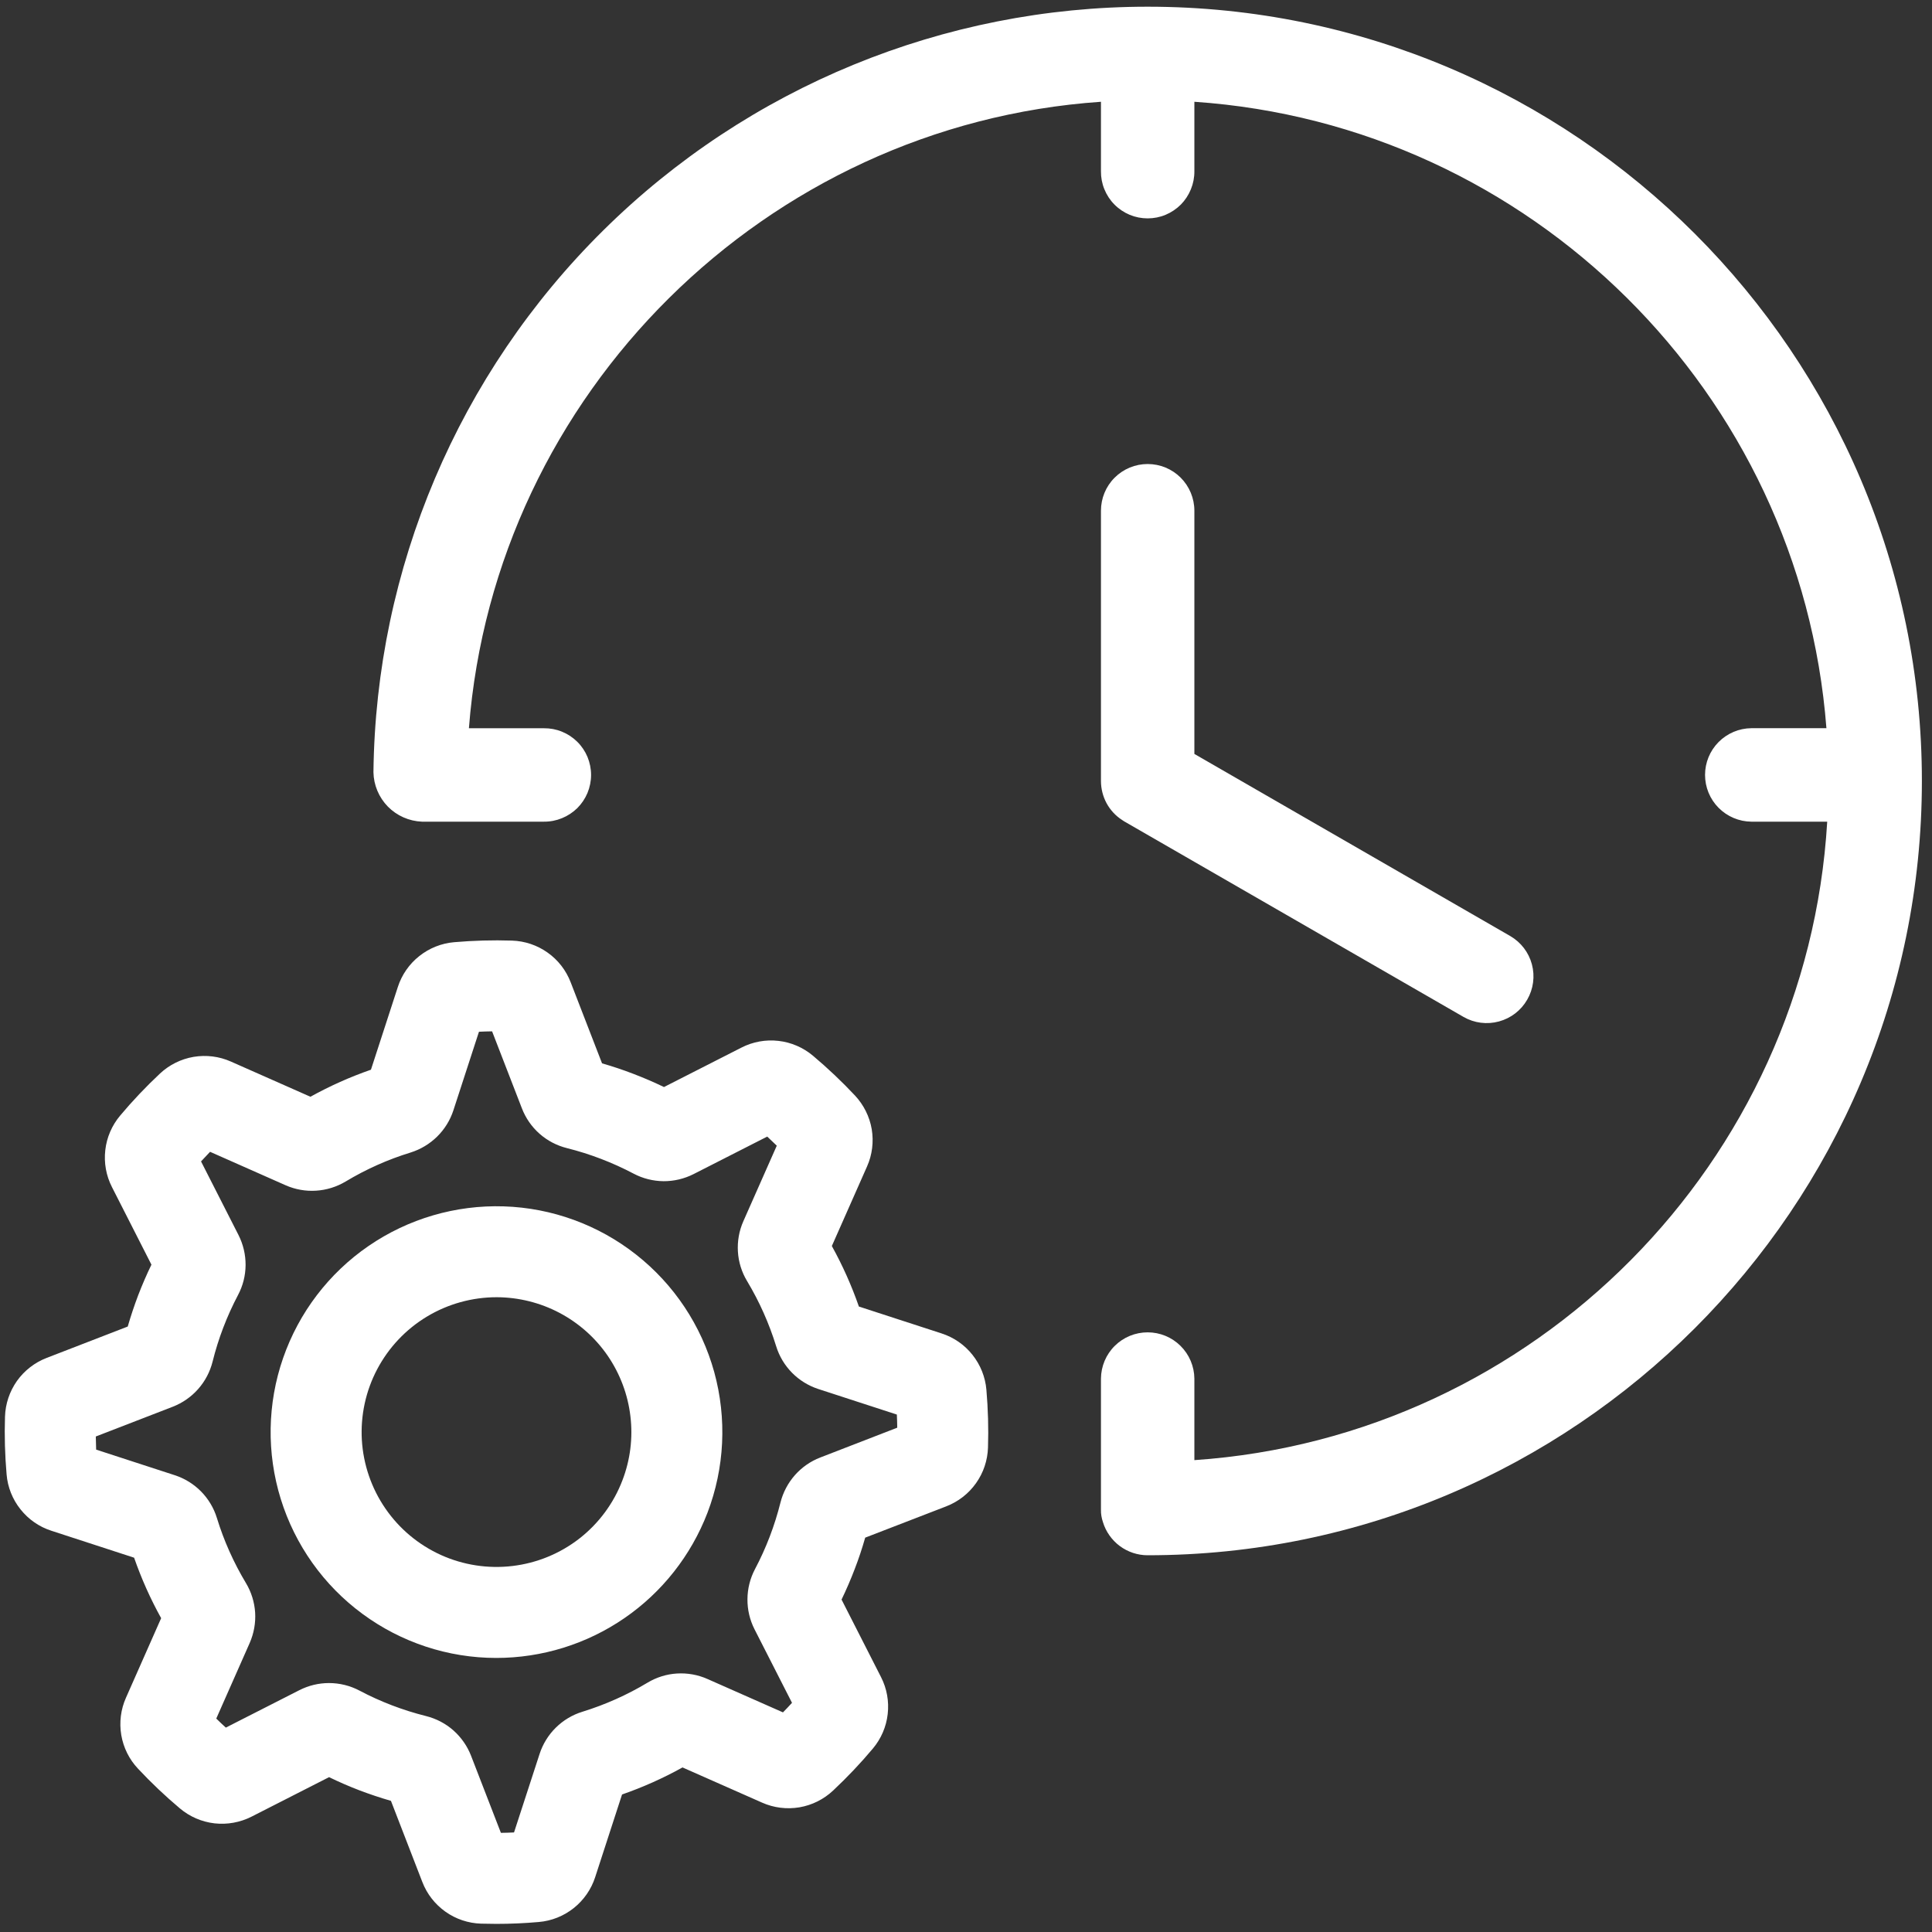<svg width="34" height="34" viewBox="0 0 34 34" fill="none" xmlns="http://www.w3.org/2000/svg">
<rect x="0" y="0" width="34" height="34" fill="#333333" stroke="none"/>
<path d="M8.735 33.857C8.645 33.857 8.556 33.855 8.466 33.853C8.241 33.846 8.022 33.773 7.838 33.642C7.654 33.511 7.513 33.33 7.432 33.119L6.88 31.692C6.693 31.638 6.508 31.576 6.326 31.507C6.145 31.438 5.966 31.36 5.791 31.275L4.427 31.97C4.226 32.072 3.999 32.113 3.775 32.088C3.551 32.062 3.339 31.971 3.166 31.825C2.907 31.607 2.661 31.374 2.429 31.126C2.274 30.962 2.172 30.756 2.134 30.533C2.097 30.311 2.125 30.083 2.217 29.877L2.836 28.477C2.647 28.137 2.488 27.78 2.36 27.413L0.905 26.939C0.69 26.87 0.501 26.739 0.361 26.562C0.22 26.386 0.135 26.172 0.116 25.947C0.087 25.61 0.077 25.27 0.088 24.931C0.095 24.706 0.168 24.488 0.298 24.303C0.429 24.119 0.611 23.978 0.821 23.897L2.248 23.345C2.302 23.158 2.364 22.973 2.433 22.791C2.503 22.61 2.58 22.431 2.665 22.256L1.971 20.892C1.868 20.691 1.827 20.464 1.853 20.24C1.878 20.016 1.97 19.804 2.115 19.632C2.333 19.372 2.567 19.126 2.814 18.894C2.978 18.74 3.185 18.637 3.407 18.599C3.629 18.562 3.858 18.59 4.064 18.682L5.463 19.301C5.804 19.112 6.16 18.953 6.528 18.825L7.001 17.37C7.07 17.156 7.201 16.966 7.378 16.826C7.554 16.686 7.768 16.6 7.993 16.581C8.331 16.552 8.67 16.542 9.009 16.553C9.234 16.56 9.453 16.633 9.637 16.764C9.821 16.894 9.962 17.076 10.043 17.287L10.595 18.713C10.782 18.767 10.968 18.829 11.149 18.899C11.33 18.968 11.51 19.046 11.685 19.13L13.048 18.436C13.249 18.333 13.476 18.292 13.7 18.318C13.924 18.343 14.136 18.435 14.308 18.58C14.568 18.799 14.814 19.032 15.046 19.279C15.2 19.444 15.303 19.65 15.341 19.872C15.378 20.094 15.35 20.323 15.258 20.529L14.639 21.928C14.828 22.269 14.987 22.625 15.115 22.993L16.57 23.466C16.784 23.535 16.974 23.666 17.114 23.843C17.254 24.019 17.34 24.233 17.359 24.458C17.388 24.796 17.398 25.135 17.387 25.474C17.38 25.7 17.307 25.918 17.176 26.102C17.046 26.286 16.864 26.427 16.653 26.509L15.226 27.06C15.173 27.247 15.111 27.433 15.041 27.614C14.972 27.795 14.894 27.975 14.81 28.15L15.504 29.513C15.607 29.714 15.648 29.941 15.622 30.165C15.597 30.389 15.505 30.601 15.36 30.773C15.142 31.033 14.908 31.279 14.661 31.511C14.496 31.666 14.29 31.768 14.068 31.806C13.846 31.843 13.617 31.815 13.411 31.723L12.011 31.104C11.671 31.293 11.315 31.452 10.947 31.58L10.474 33.035C10.405 33.249 10.273 33.439 10.097 33.579C9.921 33.719 9.707 33.805 9.482 33.824C9.235 33.846 8.984 33.857 8.735 33.857ZM5.789 29.619C5.976 29.619 6.16 29.664 6.325 29.751C6.697 29.948 7.091 30.098 7.498 30.2C7.677 30.245 7.842 30.331 7.98 30.453C8.117 30.575 8.224 30.728 8.29 30.899L8.815 32.255C8.892 32.254 8.969 32.252 9.046 32.248L9.496 30.866C9.553 30.691 9.651 30.532 9.782 30.403C9.913 30.274 10.073 30.178 10.249 30.124C10.65 30 11.034 29.829 11.394 29.613C11.552 29.518 11.73 29.462 11.913 29.451C12.097 29.44 12.28 29.472 12.449 29.547L13.779 30.135C13.833 30.08 13.886 30.024 13.938 29.967L13.278 28.672C13.195 28.508 13.152 28.326 13.154 28.142C13.155 27.958 13.201 27.777 13.286 27.615C13.483 27.243 13.633 26.849 13.735 26.442C13.78 26.264 13.867 26.099 13.988 25.961C14.11 25.823 14.263 25.716 14.434 25.65L15.79 25.125C15.789 25.048 15.787 24.971 15.783 24.894L14.4 24.444C14.226 24.387 14.067 24.289 13.938 24.158C13.809 24.027 13.713 23.867 13.659 23.691C13.535 23.29 13.364 22.906 13.148 22.546C13.053 22.389 12.997 22.21 12.986 22.027C12.975 21.843 13.007 21.66 13.082 21.491L13.67 20.162C13.614 20.107 13.558 20.054 13.502 20.002L12.206 20.662C12.042 20.745 11.861 20.788 11.677 20.787C11.493 20.785 11.312 20.74 11.15 20.654C10.778 20.458 10.384 20.307 9.977 20.205C9.798 20.16 9.633 20.074 9.495 19.952C9.357 19.83 9.251 19.677 9.185 19.506L8.66 18.15C8.583 18.151 8.506 18.153 8.429 18.157L7.979 19.54C7.922 19.715 7.824 19.873 7.693 20.002C7.562 20.131 7.402 20.227 7.227 20.282C6.826 20.405 6.441 20.577 6.082 20.793C5.924 20.887 5.746 20.943 5.562 20.954C5.379 20.966 5.195 20.933 5.027 20.859L3.697 20.27C3.643 20.326 3.59 20.382 3.538 20.439L4.197 21.734C4.28 21.898 4.323 22.079 4.322 22.263C4.321 22.447 4.275 22.628 4.189 22.79C3.993 23.162 3.842 23.556 3.741 23.963C3.696 24.142 3.609 24.307 3.487 24.445C3.366 24.582 3.213 24.689 3.041 24.756L1.686 25.28C1.687 25.357 1.689 25.434 1.692 25.511L3.075 25.961C3.25 26.018 3.409 26.116 3.538 26.247C3.667 26.378 3.763 26.538 3.817 26.714C3.94 27.115 4.112 27.499 4.328 27.859C4.423 28.017 4.478 28.195 4.49 28.378C4.501 28.562 4.468 28.745 4.394 28.914L3.806 30.244C3.861 30.298 3.917 30.351 3.974 30.403L5.269 29.744C5.43 29.662 5.609 29.619 5.789 29.619Z" fill="white"/>
<path d="M8.733 29.177C7.885 29.177 7.06 28.904 6.378 28.401C5.695 27.898 5.192 27.189 4.941 26.38C4.69 25.57 4.704 24.701 4.982 23.9C5.26 23.099 5.787 22.407 6.486 21.927C7.185 21.447 8.019 21.203 8.866 21.23C9.713 21.257 10.53 21.555 11.196 22.08C11.862 22.604 12.343 23.328 12.569 24.145C12.794 24.963 12.753 25.831 12.45 26.623C12.161 27.374 11.652 28.021 10.988 28.477C10.325 28.933 9.538 29.177 8.733 29.177ZM8.74 22.829C8.308 22.829 7.883 22.947 7.513 23.17C7.142 23.393 6.84 23.714 6.638 24.096C6.436 24.479 6.343 24.91 6.368 25.342C6.394 25.774 6.537 26.191 6.782 26.547C7.027 26.904 7.365 27.186 7.759 27.365C8.153 27.543 8.589 27.61 9.018 27.559C9.448 27.508 9.855 27.341 10.197 27.075C10.538 26.809 10.8 26.455 10.954 26.05C11.092 25.691 11.14 25.304 11.094 24.922C11.049 24.54 10.911 24.175 10.694 23.858C10.476 23.541 10.184 23.282 9.844 23.103C9.504 22.924 9.125 22.83 8.74 22.829Z" fill="white"/>
<path d="M20.197 0.118C16.61 0.118 13.167 1.532 10.617 4.054C8.066 6.576 6.613 10.002 6.572 13.589C6.576 13.815 6.667 14.032 6.825 14.194C6.984 14.356 7.199 14.451 7.426 14.46H9.572C9.681 14.461 9.789 14.44 9.889 14.399C9.99 14.358 10.081 14.298 10.159 14.222C10.236 14.145 10.297 14.054 10.339 13.954C10.38 13.854 10.402 13.746 10.402 13.638C10.402 13.529 10.38 13.421 10.339 13.321C10.297 13.221 10.236 13.13 10.159 13.054C10.081 12.977 9.99 12.917 9.889 12.876C9.789 12.835 9.681 12.815 9.572 12.816H8.252C8.708 6.924 13.48 2.196 19.375 1.791V3.014C19.374 3.122 19.394 3.23 19.435 3.33C19.476 3.431 19.536 3.523 19.613 3.6C19.689 3.677 19.78 3.738 19.88 3.78C19.981 3.822 20.088 3.843 20.197 3.843C20.305 3.843 20.413 3.822 20.513 3.78C20.613 3.738 20.704 3.677 20.781 3.6C20.857 3.523 20.917 3.431 20.958 3.33C20.999 3.23 21.02 3.122 21.019 3.014V1.791C26.936 2.194 31.688 6.912 32.142 12.815H30.821C30.604 12.817 30.397 12.905 30.244 13.059C30.091 13.213 30.006 13.421 30.006 13.637C30.006 13.854 30.091 14.062 30.244 14.216C30.397 14.37 30.604 14.458 30.821 14.46H32.156C31.8 20.462 27.007 25.288 21.019 25.696V24.261C21.017 24.045 20.929 23.837 20.775 23.685C20.621 23.532 20.413 23.447 20.197 23.447C19.98 23.447 19.772 23.532 19.618 23.685C19.464 23.837 19.377 24.045 19.375 24.261V26.568C19.373 26.642 19.386 26.716 19.41 26.787C19.461 26.955 19.566 27.103 19.707 27.208C19.849 27.313 20.02 27.37 20.197 27.37C27.71 27.369 33.822 21.257 33.822 13.744C33.822 6.23 27.71 0.118 20.197 0.118Z" fill="white"/>
<path d="M20.197 8.166C19.979 8.166 19.77 8.252 19.616 8.406C19.461 8.56 19.375 8.77 19.375 8.988V13.743C19.375 13.88 19.409 14.014 19.473 14.134C19.538 14.254 19.632 14.356 19.746 14.43C19.758 14.439 19.771 14.447 19.786 14.456L25.757 17.897C25.946 18.005 26.169 18.033 26.379 17.976C26.589 17.919 26.768 17.782 26.876 17.593C26.985 17.405 27.015 17.181 26.959 16.971C26.903 16.761 26.766 16.582 26.578 16.473L21.019 13.268V8.988C21.019 8.77 20.932 8.56 20.778 8.406C20.624 8.252 20.415 8.166 20.197 8.166Z" fill="white"/>
</svg>
